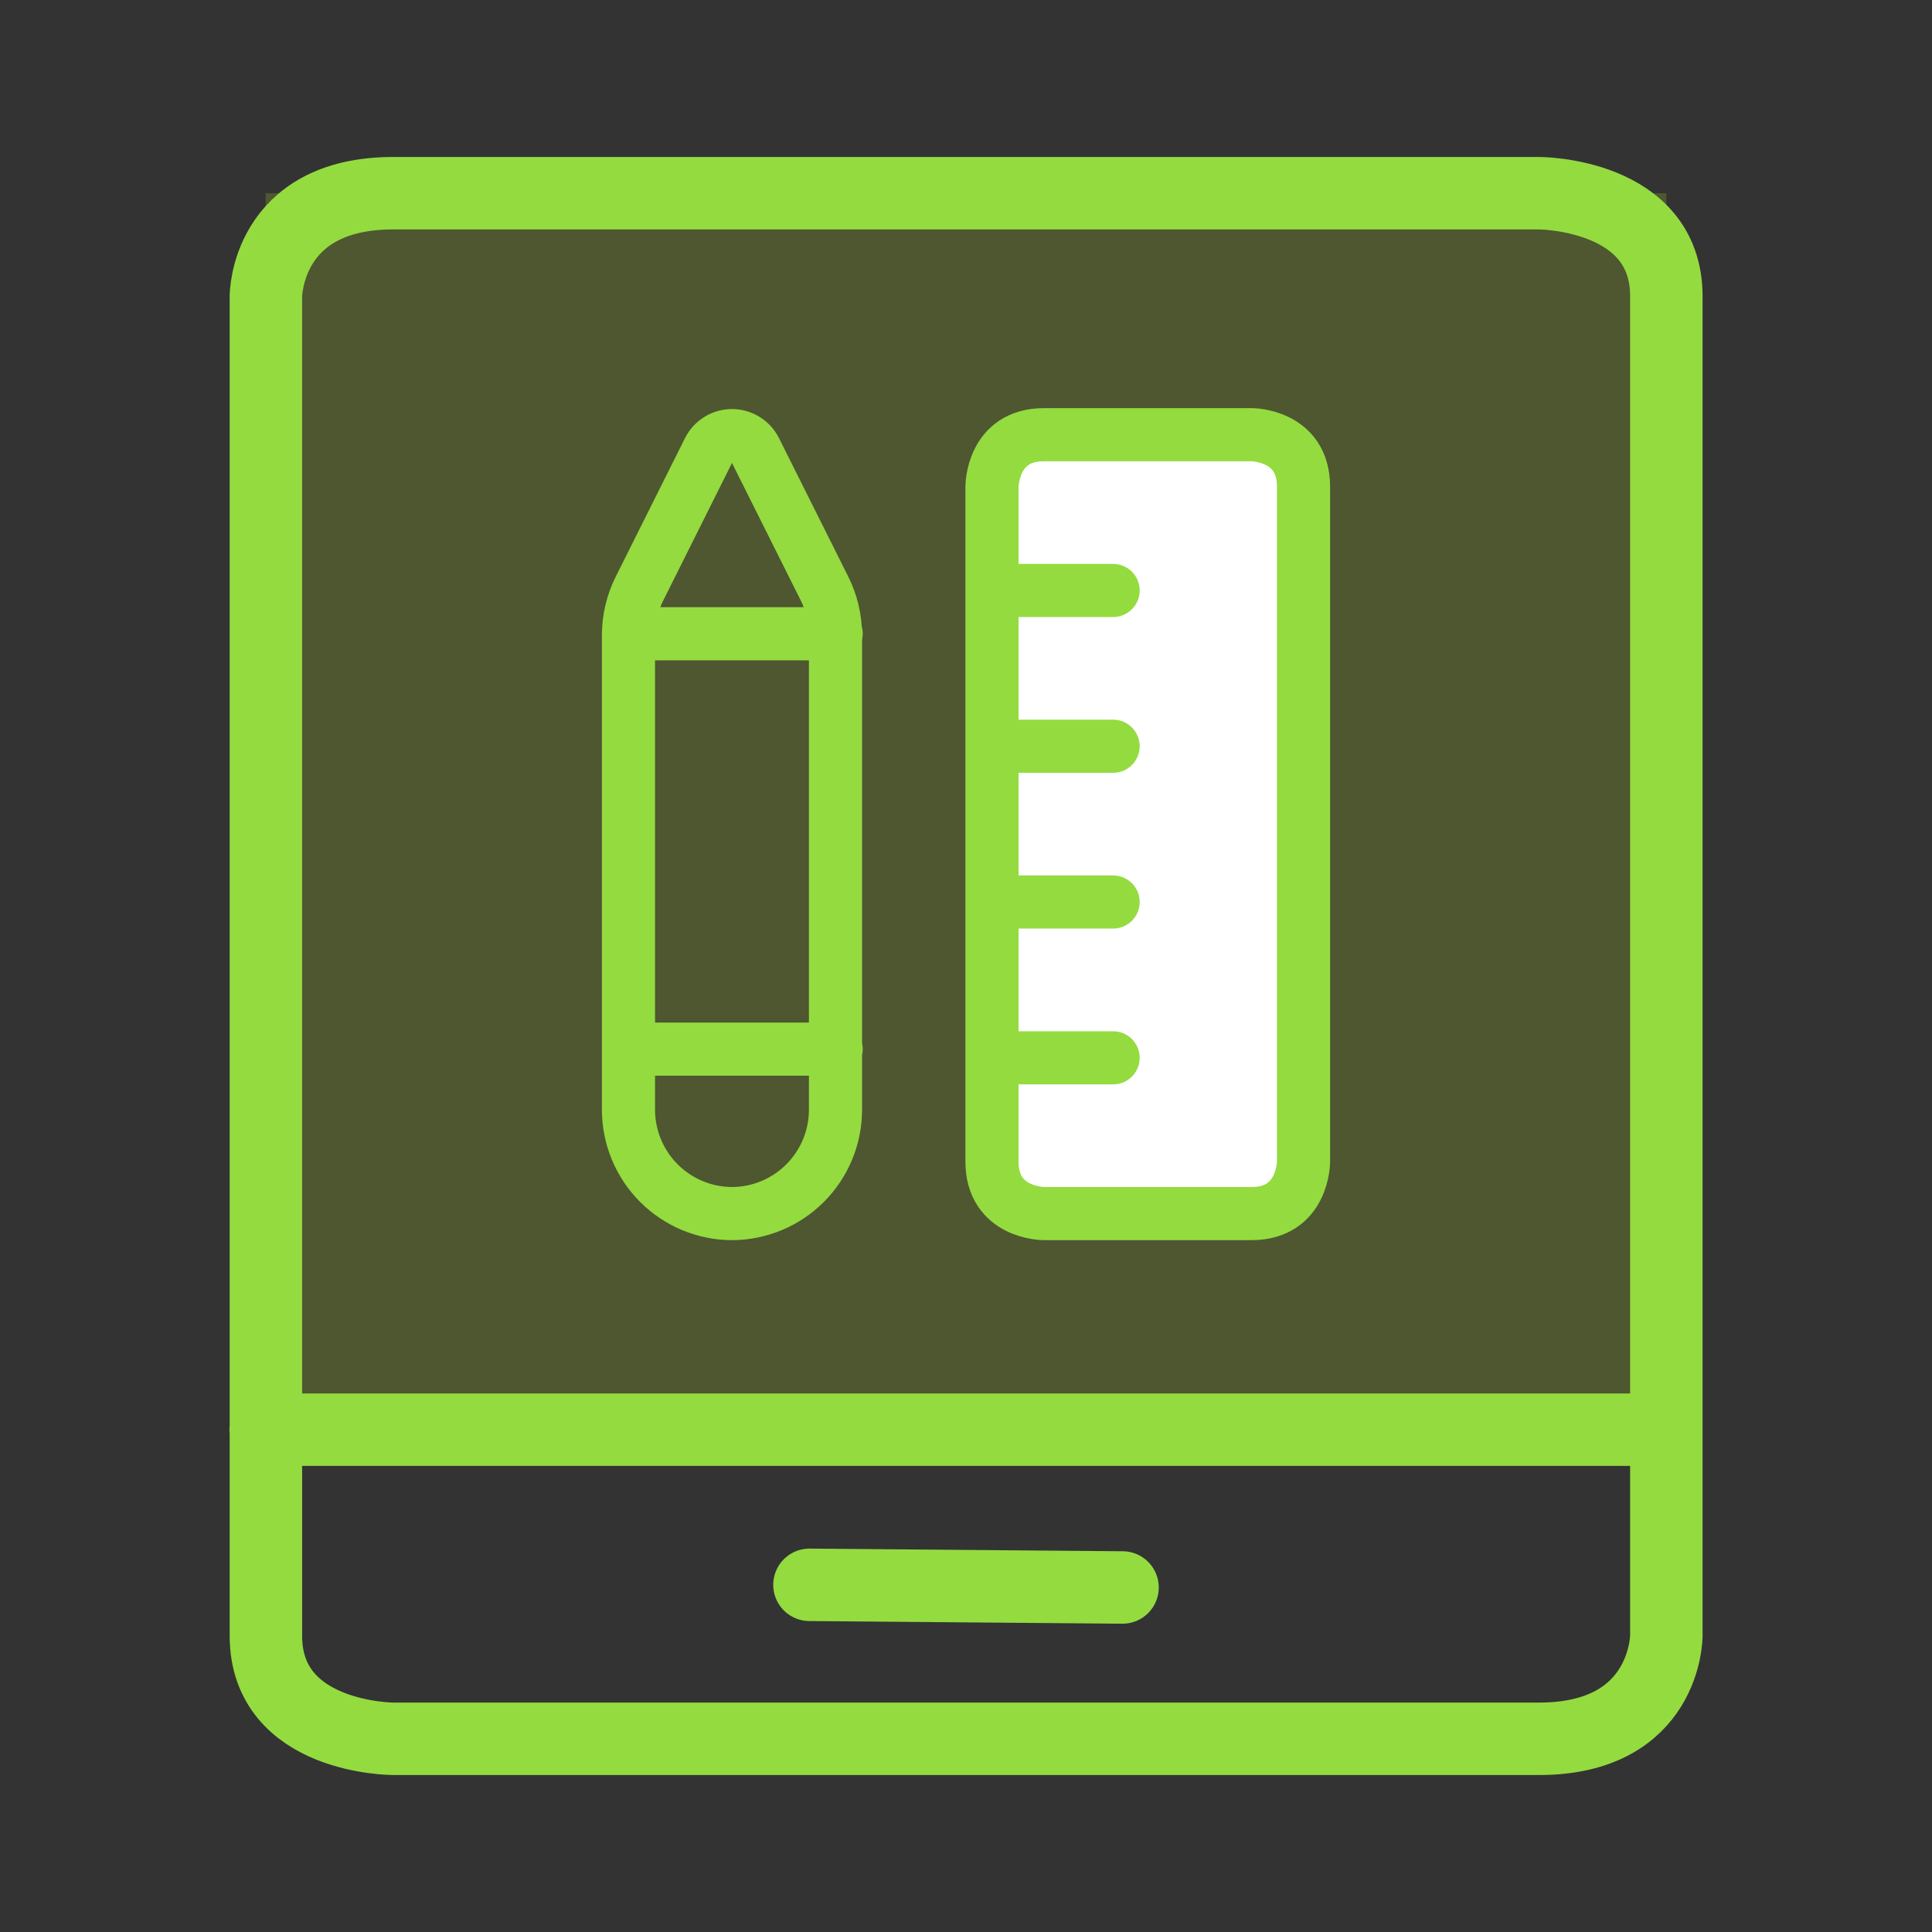 <svg width="40" height="40" viewBox="0 0 40 40" fill="none" xmlns="http://www.w3.org/2000/svg">
<rect x="0" y="0" width="40" height="40" fill="#333333" stroke="none"/>
<rect x="34.5" y="30" width="29" height="26" transform="rotate(-180 34.5 30)" fill="#BAEA26" fill-opacity="0.2"/>
<path d="M5.5 29.6L34.495 29.6M8.141 4L31.864 4C31.864 4 34.5 4 34.5 6.133L34.5 33.867C34.5 33.867 34.5 36 31.864 36L8.141 36C8.141 36 5.505 36 5.505 33.867L5.505 6.133C5.505 6.133 5.505 4 8.141 4Z" stroke="#94DB40" stroke-width="1.5" stroke-linecap="round" stroke-linejoin="round"/>
<rect x="20.794" y="9.378" width="5.783" height="15.266" fill="white"/>
<path d="M13.012 13.121H17.312M13.012 21.721H17.312M20.538 12.225H23.046M20.538 15.45H23.046M20.538 18.675H23.046M20.538 21.901H23.046M15.162 25.126C14.592 25.126 14.045 24.899 13.642 24.496C13.239 24.093 13.012 23.546 13.012 22.976V13.143C13.013 12.809 13.092 12.48 13.242 12.182L14.675 9.315C14.72 9.226 14.788 9.152 14.873 9.099C14.958 9.047 15.056 9.019 15.155 9.019C15.255 9.019 15.352 9.047 15.437 9.099C15.522 9.152 15.591 9.226 15.635 9.315L17.069 12.182C17.219 12.48 17.297 12.809 17.298 13.143V22.976C17.298 23.543 17.073 24.088 16.673 24.491C16.273 24.894 15.73 25.122 15.162 25.126ZM21.613 9H25.913C25.913 9 26.988 9 26.988 10.075V24.051C26.988 24.051 26.988 25.126 25.913 25.126H21.613C21.613 25.126 20.538 25.126 20.538 24.051V10.075C20.538 10.075 20.538 9 21.613 9Z" stroke="#94DB40" stroke-width="1.1" stroke-linecap="round" stroke-linejoin="round"/>
<path d="M16.759 32.812L23.241 32.867" stroke="#94DB40" stroke-width="1.5" stroke-linecap="round"/>
</svg>
